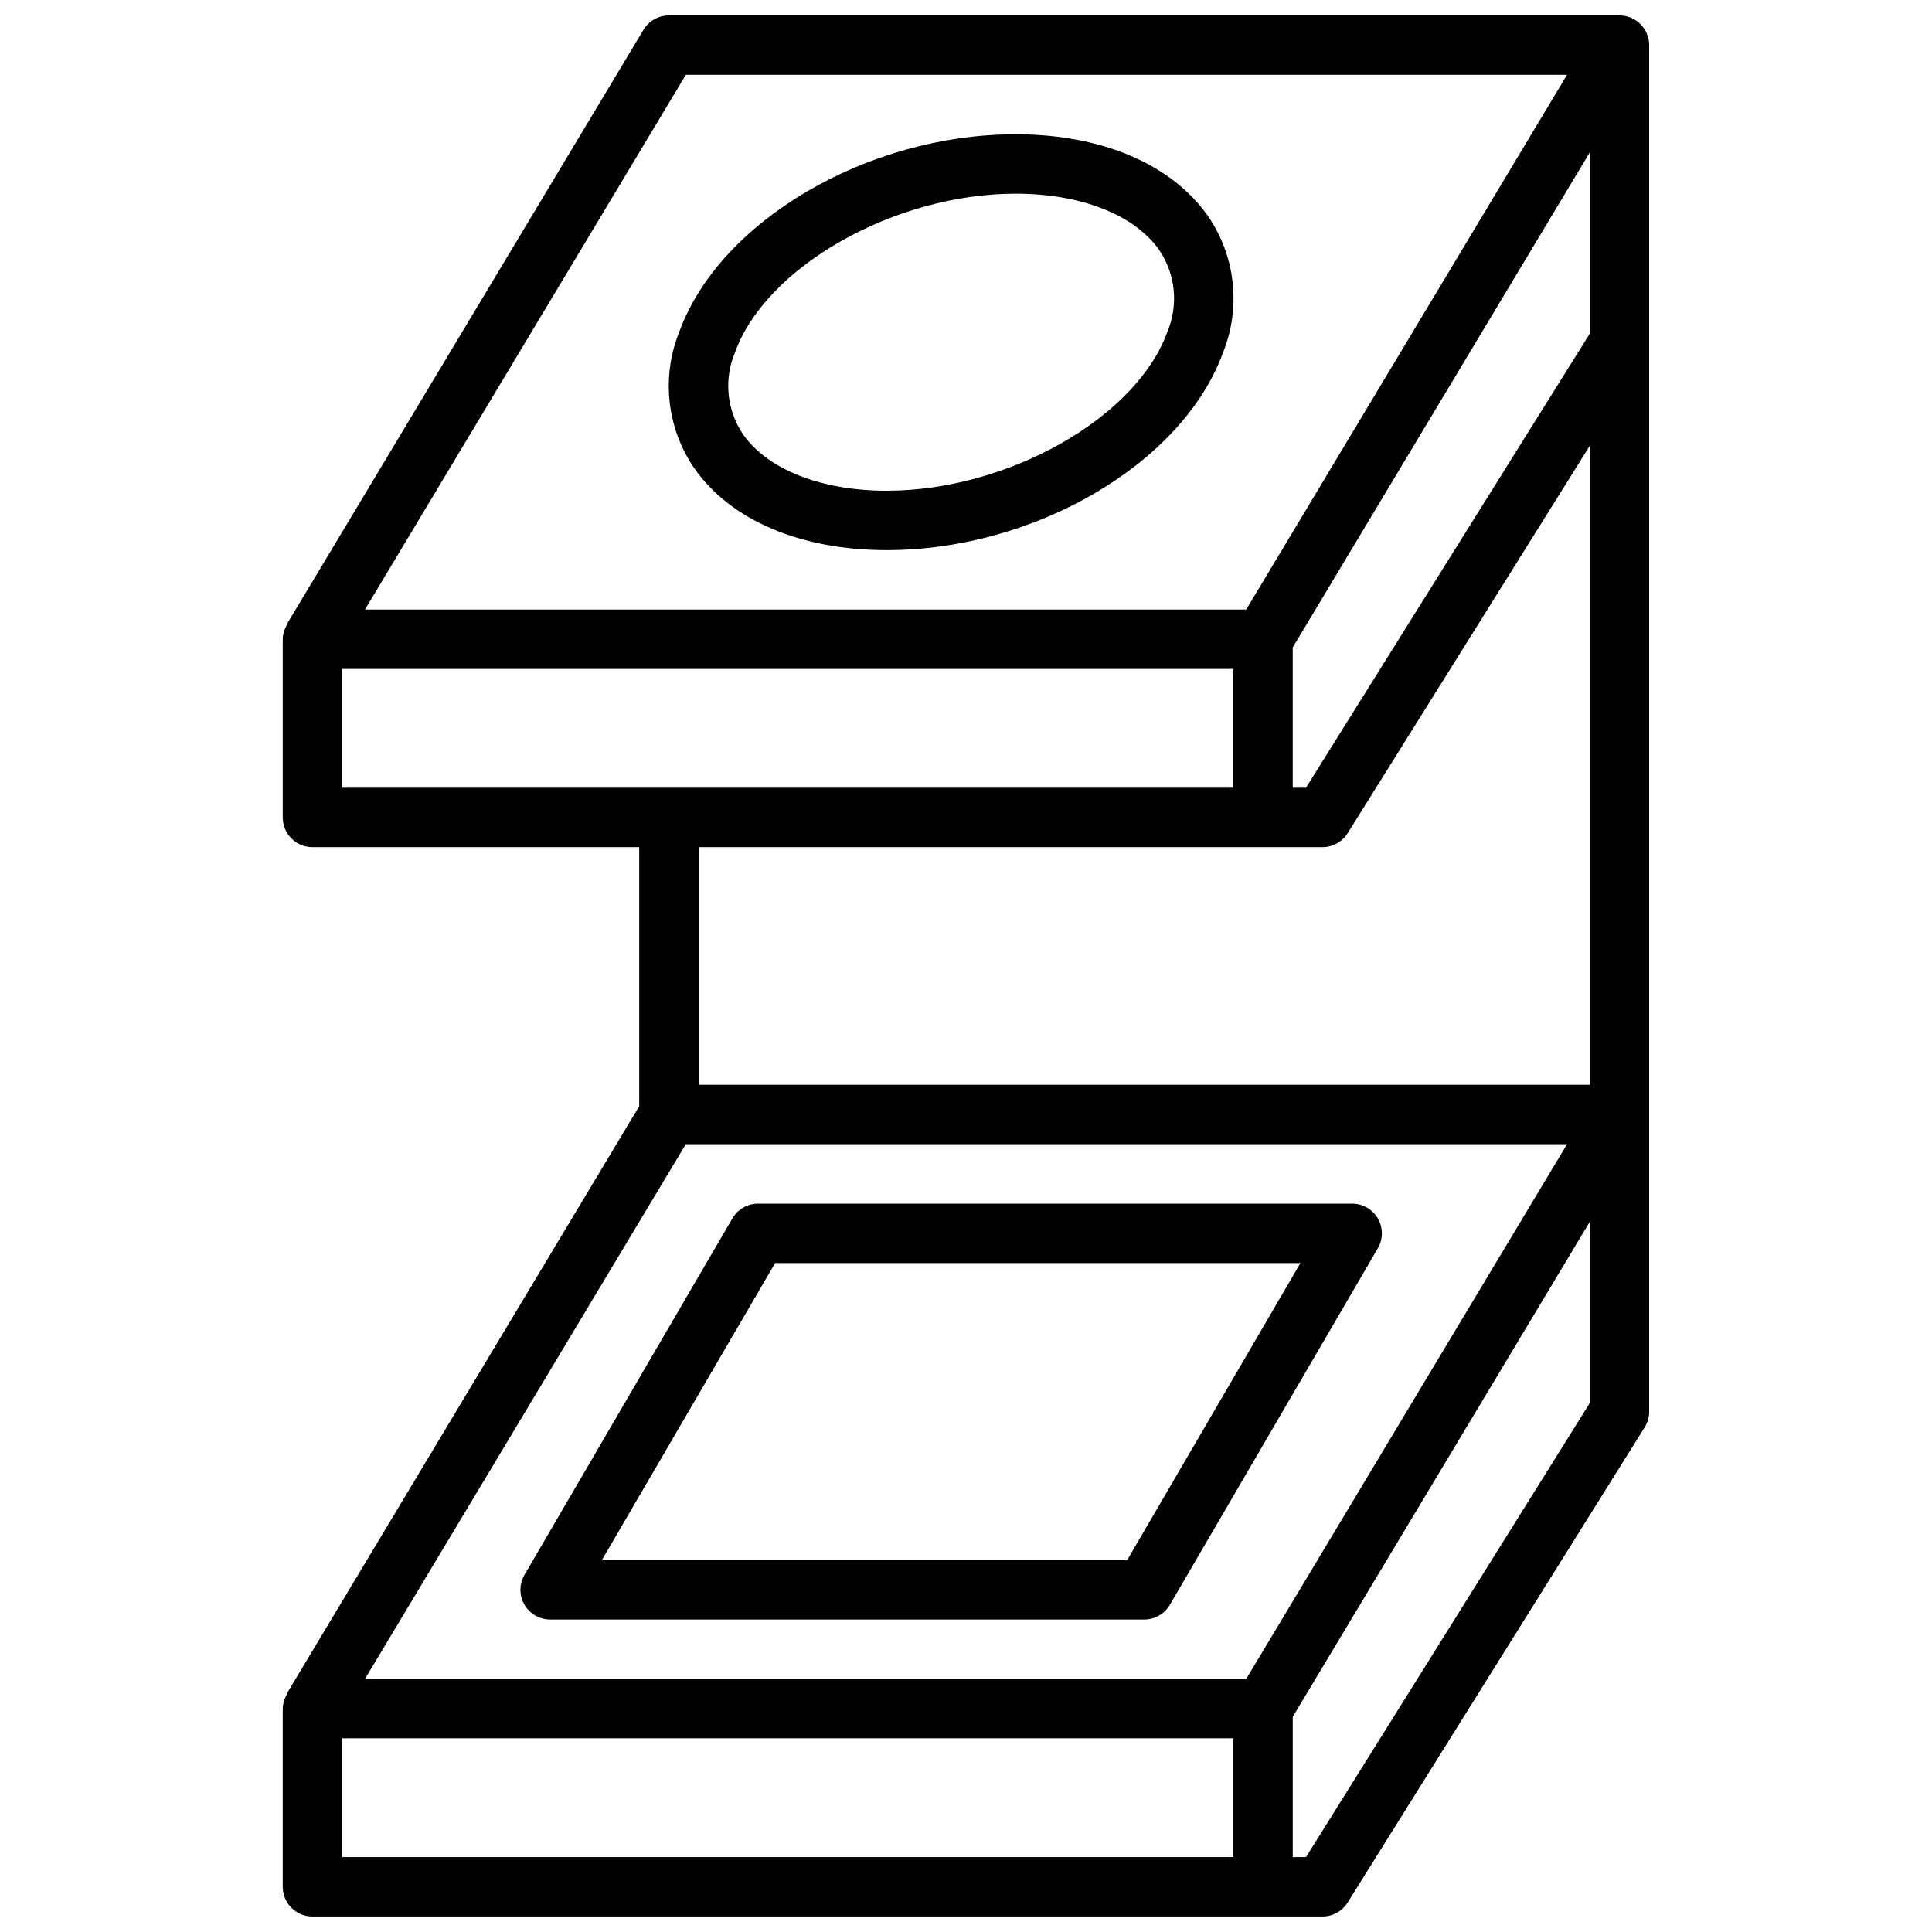 <?xml version="1.0" encoding="UTF-8"?>
<!-- Uploaded to: ICON Repo, www.svgrepo.com, Generator: ICON Repo Mixer Tools -->
<svg width="800px" height="800px" version="1.1" viewBox="144 144 512 512" xmlns="http://www.w3.org/2000/svg">
 <defs>
  <clipPath id="a">
   <path d="m218 148.09h364v503.81h-364z"/>
  </clipPath>
 </defs>
 <path d="m328.03 268.15c9.645 13.754 28.211 21.641 50.93 21.641 39.359 0 78.527-23.023 89.18-52.422 4.789-11.965 3.273-25.531-4.039-36.145-9.645-13.754-28.211-21.641-50.93-21.641-39.359 0-78.527 23.023-89.18 52.422-4.789 11.965-3.273 25.531 4.039 36.145zm10.766-30.781c8.254-22.793 42.312-42.043 74.375-42.043 17.262 0 31.48 5.582 38.039 14.93h-0.004c4.348 6.422 5.148 14.609 2.129 21.75-8.254 22.793-42.312 42.043-74.375 42.043-17.262 0-31.48-5.582-38.039-14.93h0.004c-4.352-6.422-5.148-14.605-2.129-21.75z"/>
 <g clip-path="url(#a)">
  <path d="m573.18 148.09h-251.91c-2.762 0-5.324 1.453-6.75 3.82l-94.465 157.44 0.113 0.07 0.004-0.004c-0.773 1.188-1.203 2.566-1.238 3.984v47.23c0 2.09 0.828 4.094 2.305 5.57 1.477 1.477 3.481 2.305 5.566 2.305h86.594v68.668l-93.344 155.57 0.113 0.07h0.004c-0.773 1.188-1.203 2.566-1.238 3.984v47.23c0 2.09 0.828 4.09 2.305 5.566 1.477 1.477 3.481 2.305 5.566 2.305h267.65c2.715 0 5.238-1.398 6.68-3.695l78.719-125.95c0.781-1.254 1.195-2.699 1.195-4.176v-362.11c0-2.086-0.828-4.09-2.305-5.566-1.477-1.477-3.481-2.305-5.566-2.305zm-7.871 84.332-75.211 120.34h-3.512v-37.18l78.723-131.2zm-239.57-68.59h233.54l-85.02 141.7-233.54 0.004zm-91.051 157.44h236.16v31.488h-236.16zm244.03 47.23h15.742v0.004c2.715-0.004 5.238-1.398 6.68-3.699l64.172-102.68v169.35h-236.16v-62.977zm-4.457 220.42h-233.54l85.02-141.7h233.54zm-239.57 15.746h236.16v31.488h-236.16zm255.41 31.488h-3.512v-37.18l78.723-131.2v48.039z"/>
 </g>
 <path d="m509.16 466.93c-1.402-2.445-4.008-3.949-6.824-3.949h-157.44c-2.801-0.004-5.391 1.484-6.801 3.902l-55.105 94.465h0.004c-1.422 2.434-1.434 5.445-0.027 7.887 1.402 2.445 4.008 3.953 6.824 3.953h157.44c2.801 0 5.391-1.488 6.801-3.906l55.105-94.465h-0.004c1.422-2.434 1.434-5.441 0.027-7.887zm-66.449 90.512h-139.21l45.918-78.719h139.21z"/>
</svg>